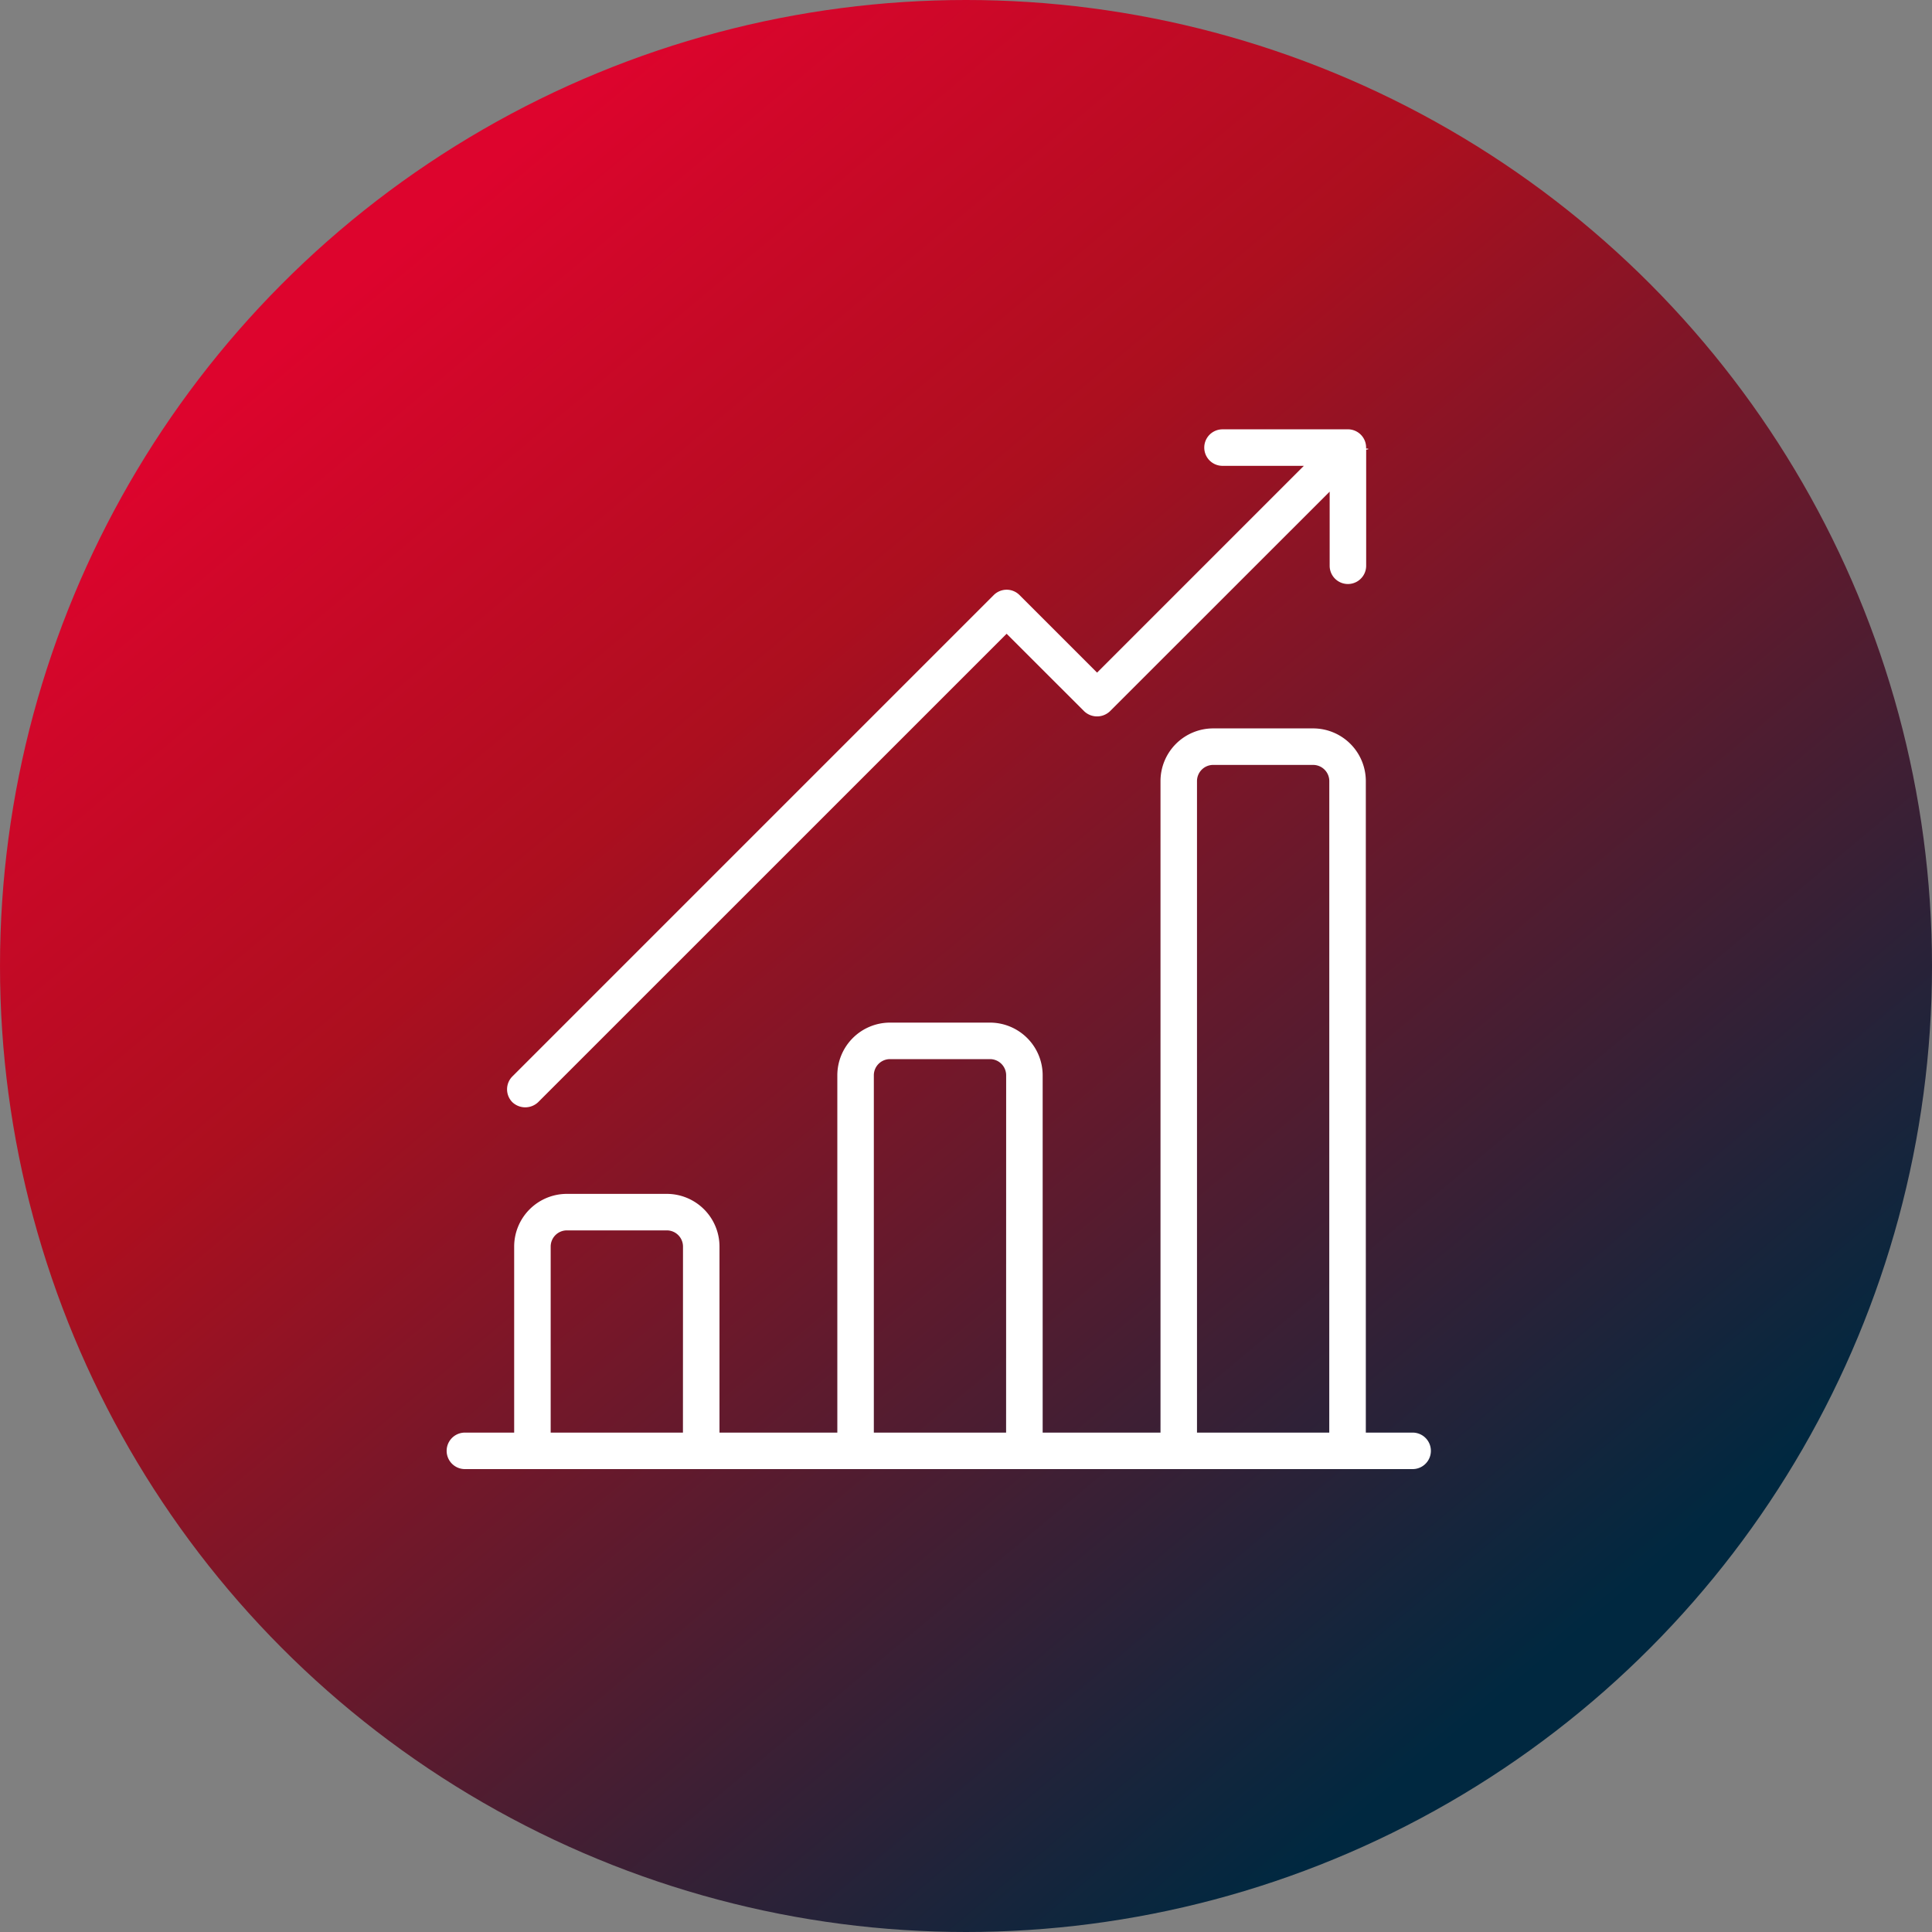 <svg xmlns="http://www.w3.org/2000/svg" xmlns:xlink="http://www.w3.org/1999/xlink" width="135" height="135" viewBox="0 0 135 135">
  <rect x="0" y="0" width="135" height="135" fill="#808080" stroke="none"/>
  <defs>
    <linearGradient id="linear-gradient" x1="0.222" y1="0.118" x2="0.823" y2="0.835" gradientUnits="objectBoundingBox">
      <stop offset="0" stop-color="#dd042d"/>
      <stop offset="0.316" stop-color="#ac0f1f"/>
      <stop offset="0.531" stop-color="#761729"/>
      <stop offset="1" stop-color="#002840"/>
    </linearGradient>
    <clipPath id="clip-path">
      <rect id="Rectangle_1130" data-name="Rectangle 1130" width="68.778" height="72.654" fill="#fff"/>
    </clipPath>
  </defs>
  <g id="Group_2720" data-name="Group 2720" transform="translate(-1068 -5525)">
    <circle id="Ellipse_15" data-name="Ellipse 15" cx="67.5" cy="67.5" r="67.5" transform="translate(1068 5525)" fill="url(#linear-gradient)"/>
    <g id="Group_2715" data-name="Group 2715" transform="translate(1099.21 5555)">
      <g id="Group_2717" data-name="Group 2717" transform="translate(0)" clip-path="url(#clip-path)">
        <path id="Path_6209" data-name="Path 6209" d="M67.5,105.125H64.229V59.6a3.685,3.685,0,0,0-3.681-3.681H53.562a3.684,3.684,0,0,0-3.68,3.681v45.527H41.648V80.158a3.685,3.685,0,0,0-3.681-3.681H30.981A3.685,3.685,0,0,0,27.3,80.158v24.967H19.066v-13a3.685,3.685,0,0,0-3.681-3.681H8.4a3.685,3.685,0,0,0-3.681,3.681v13H1.276a1.275,1.275,0,1,0,0,2.55H67.5a1.275,1.275,0,1,0,0-2.55m-50.988,0H7.27v-13a1.132,1.132,0,0,1,1.13-1.13h6.986a1.131,1.131,0,0,1,1.13,1.13Zm22.581,0H29.851V80.158a1.131,1.131,0,0,1,1.13-1.13h6.985a1.132,1.132,0,0,1,1.131,1.13Zm22.581,0H52.432V59.6a1.132,1.132,0,0,1,1.13-1.13h6.985a1.132,1.132,0,0,1,1.13,1.13Z" transform="translate(-0.001 -35.021)" fill="#fff"/>
        <path id="Path_6210" data-name="Path 6210" d="M71.323,1.418l.142-.022,0-.047-.148-.007A1.272,1.272,0,0,0,69.994,0h-.026l-.026,0L61.285,0a1.275,1.275,0,1,0,0,2.551h5.683L52.521,17,47.1,11.58a1.268,1.268,0,0,0-.9-.373,1.287,1.287,0,0,0-.9.373L11.663,45.217a1.278,1.278,0,0,0,0,1.8,1.309,1.309,0,0,0,1.8,0L46.2,14.285,51.619,19.7a1.306,1.306,0,0,0,1.8,0L68.772,4.354V9.533a1.275,1.275,0,0,0,2.551,0Z" transform="translate(-7.071)" fill="#fff"/>
      </g>
    </g>
  </g>
</svg>
